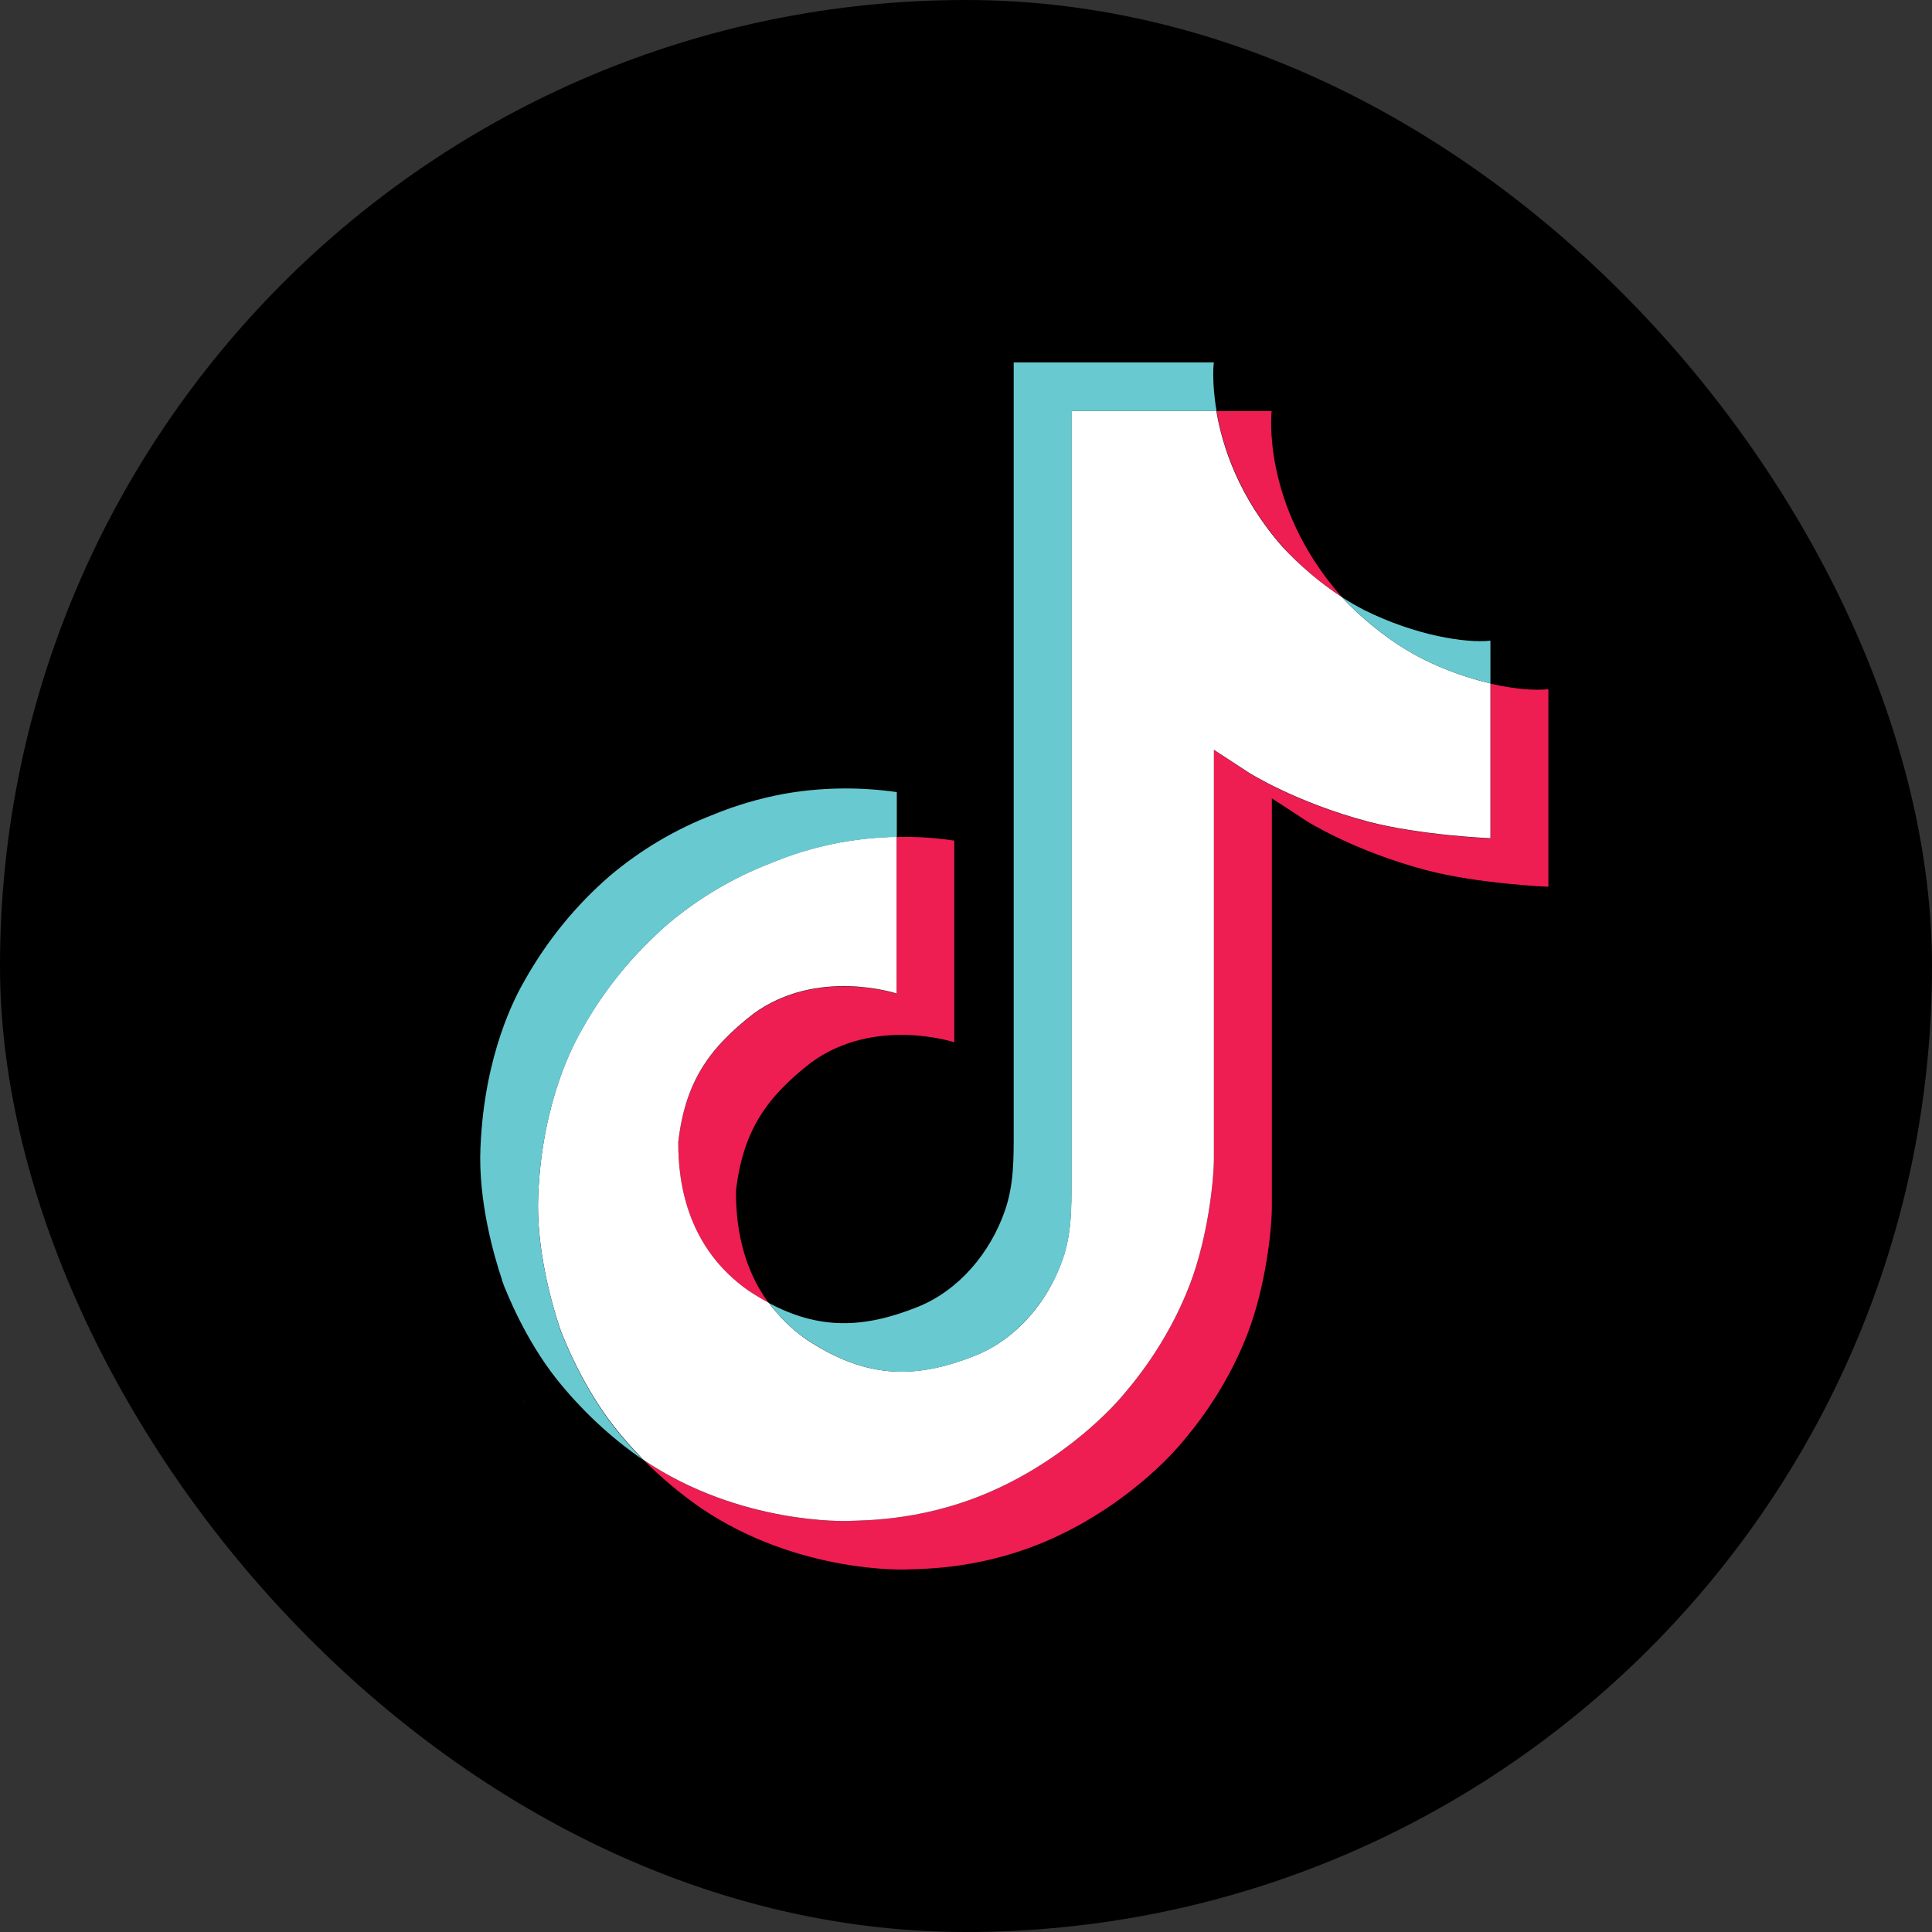 <?xml version="1.0" encoding="UTF-8"?> <svg xmlns="http://www.w3.org/2000/svg" width="800" height="800" viewBox="0 0 800 800" fill="none"><rect x="0" y="0" width="800" height="800" fill="#333333" stroke="none"/><rect width="800" height="800" rx="400" fill="black"></rect><path d="M215.951 577.887L217.551 582.487C217.351 581.987 216.751 580.387 215.951 577.887ZM280.851 472.987C283.751 448.087 293.551 434.187 311.951 419.887C338.351 400.587 371.251 411.487 371.251 411.487V346.587C379.251 346.387 387.251 346.887 395.151 348.087V431.587C395.151 431.587 362.251 420.687 335.851 439.987C317.451 454.287 307.651 468.187 304.751 493.087C304.651 506.587 307.051 524.287 318.251 539.487C315.451 537.987 312.651 536.287 309.751 534.387C285.251 517.187 280.751 491.287 280.851 472.987ZM531.251 226.588C513.151 205.888 506.251 184.887 503.751 170.188H526.551C526.551 170.188 522.051 208.788 555.151 246.688L555.651 247.188C546.651 241.388 538.451 234.388 531.251 226.588ZM641.151 285.388V367.188C641.151 367.188 612.051 365.988 590.451 360.288C560.351 352.288 541.051 339.987 541.051 339.987C541.051 339.987 527.651 331.187 526.651 330.587V499.587C526.651 508.987 524.151 532.487 516.651 552.087C506.851 577.687 491.651 594.588 488.851 597.988C488.851 597.988 470.351 620.787 437.851 636.087C408.551 649.887 382.751 649.587 375.051 649.887C375.051 649.887 330.551 651.687 290.451 624.587C281.751 618.587 273.651 611.788 266.251 604.288L266.451 604.488C306.551 631.688 351.051 629.788 351.051 629.788C358.751 629.488 384.551 629.788 413.851 615.988C446.351 600.688 464.851 577.887 464.851 577.887C467.651 574.487 482.851 557.587 492.651 531.987C500.151 512.387 502.651 488.887 502.651 479.487V310.587C503.751 311.187 517.051 319.987 517.051 319.987C517.051 319.987 536.351 332.288 566.451 340.288C588.051 345.988 617.151 347.188 617.151 347.188V283.088C627.151 285.388 635.651 285.988 641.151 285.388Z" fill="#EE1D52"></path><path d="M617.151 282.987V347.087C617.151 347.087 588.051 345.887 566.451 340.188C536.351 332.188 517.051 319.888 517.051 319.888C517.051 319.888 503.651 311.087 502.651 310.487V479.487C502.651 488.887 500.151 512.387 492.651 531.987C482.851 557.587 467.651 574.487 464.851 577.887C464.851 577.887 446.351 600.688 413.851 615.988C384.551 629.788 358.751 629.488 351.051 629.788C351.051 629.788 306.551 631.588 266.451 604.488L266.251 604.288C262.051 599.988 258.051 595.488 254.351 590.788C241.551 574.488 233.751 555.288 231.751 549.788V549.688C228.551 540.188 221.951 517.187 222.851 495.087C224.451 455.987 237.651 431.887 241.151 425.887C250.351 409.487 262.451 394.787 276.651 382.487C289.251 371.887 303.551 363.387 318.851 357.487C335.451 350.487 353.251 346.787 371.251 346.487V411.387C371.251 411.387 338.351 400.488 311.951 419.788C293.551 434.088 283.751 447.987 280.851 472.887C280.751 491.187 285.251 517.087 309.851 534.387C312.751 536.287 315.551 537.987 318.351 539.487C322.651 545.287 327.851 550.387 333.851 554.587C357.951 570.487 378.051 571.588 403.851 561.288C421.051 554.388 433.951 538.887 439.951 521.587C443.751 510.787 443.651 499.988 443.651 488.788V170.188H503.651C506.151 184.887 512.951 205.888 531.151 226.588C538.451 234.388 546.651 241.388 555.551 247.188C558.151 250.088 571.651 264.087 589.051 272.787C597.951 277.287 607.451 280.687 617.151 282.987Z" fill="white"></path><path d="M207.85 529.988L209.35 534.288C209.15 533.788 208.55 532.288 207.85 529.988Z" fill="#69C9D0"></path><path d="M318.85 357.588C303.45 363.488 289.25 371.988 276.65 382.588C262.35 394.888 250.35 409.688 241.15 426.088C237.65 432.088 224.45 456.088 222.85 495.288C221.95 517.488 228.65 540.388 231.75 549.888V549.988C233.75 555.388 241.55 574.688 254.35 590.988C258.05 595.688 262.05 600.188 266.25 604.488C252.65 595.088 240.65 583.788 230.35 570.888C217.65 554.788 209.85 535.688 207.85 530.088V529.888C204.65 520.388 197.95 497.388 198.95 475.188C200.55 436.088 213.75 411.988 217.25 405.988C226.45 389.588 238.45 374.788 252.75 362.488C265.35 351.888 279.65 343.388 294.95 337.488C304.55 333.488 314.55 330.588 324.75 328.688C340.15 325.988 355.85 325.788 371.35 327.988V346.588C353.25 346.888 335.45 350.588 318.85 357.588Z" fill="#69C9D0"></path><path d="M503.751 170.188H443.751V488.788C443.751 499.988 443.751 510.788 440.051 521.588C433.951 538.788 421.051 554.388 403.951 561.288C378.151 571.688 357.951 570.488 333.951 554.588C327.951 550.488 322.751 545.388 318.451 539.588C338.951 550.488 357.251 550.288 379.951 541.188C397.151 534.288 410.051 518.688 416.051 501.488C419.851 490.688 419.751 479.888 419.751 468.688V150.088H502.651C502.551 150.088 501.651 157.988 503.751 170.188ZM617.151 265.288V282.988C607.451 280.688 597.951 277.288 589.051 272.788C571.751 264.188 558.251 250.088 555.551 247.188C558.651 249.188 561.751 250.988 565.051 252.688C586.251 263.188 606.951 266.388 617.151 265.288Z" fill="#69C9D0"></path></svg> 